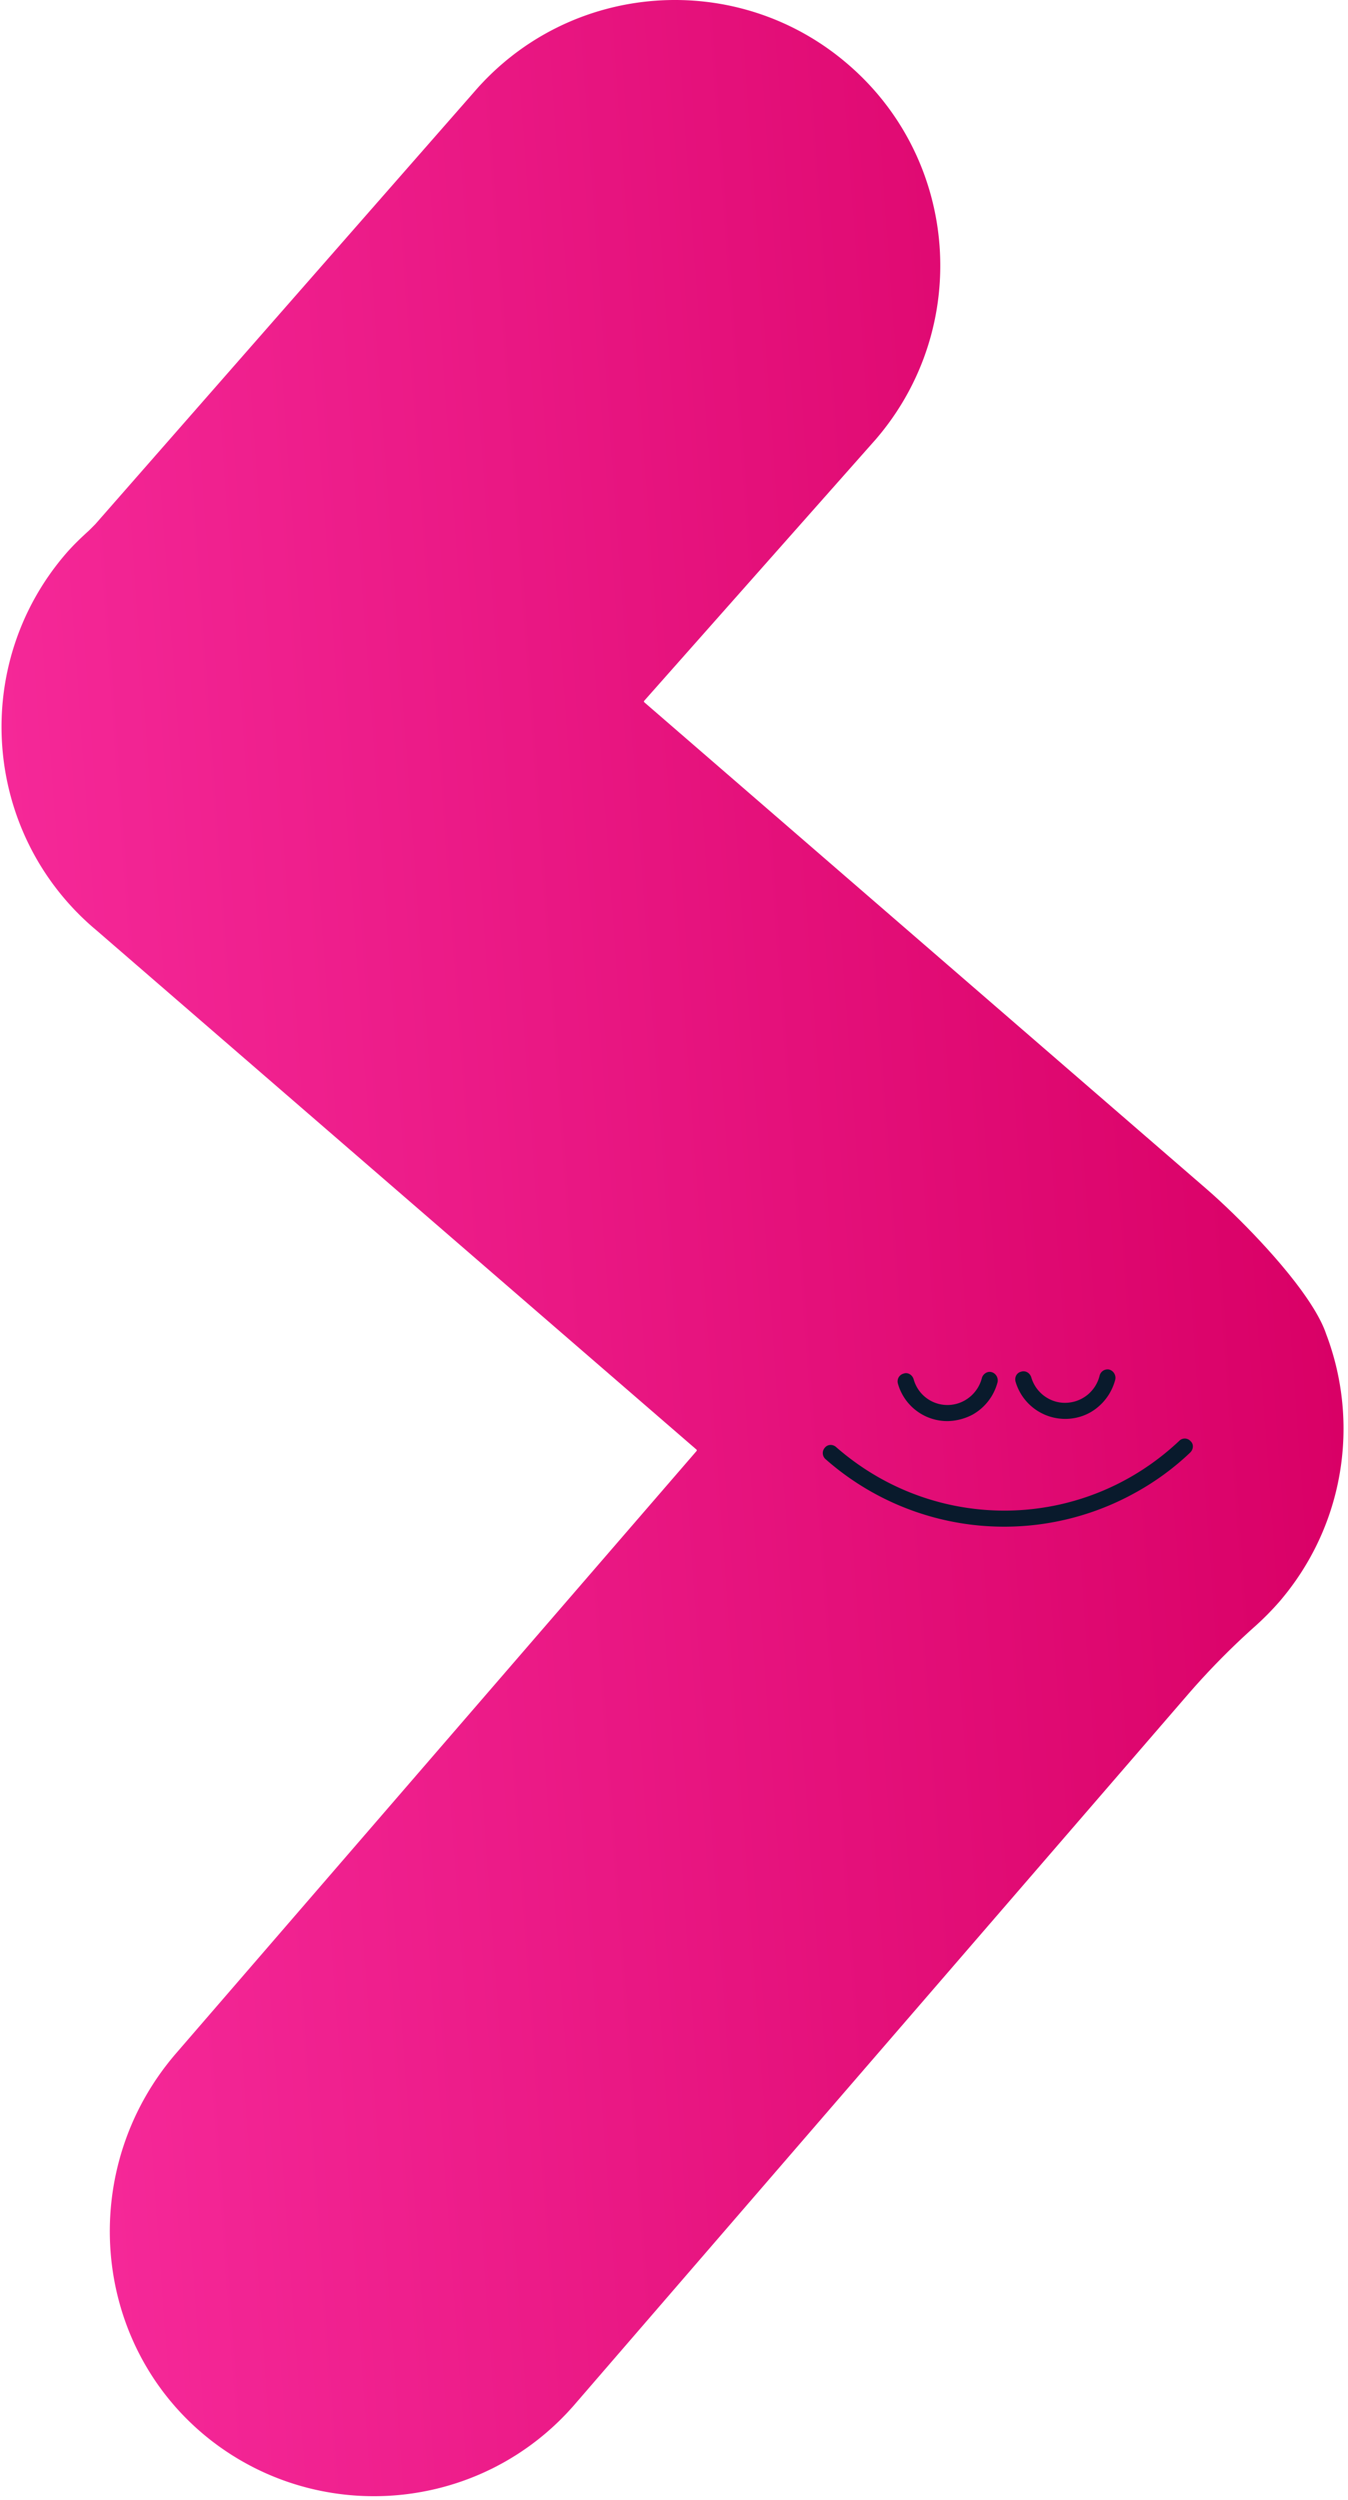 <svg width="116" height="215" fill="none" xmlns="http://www.w3.org/2000/svg"><path d="M103.744 102.191 55.439 60.397a.096.096 0 0 1 0-.126l19.92-22.48C83.598 28.23 82.56 13.796 73 5.556c-9.529-8.239-23.964-7.201-32.203 2.359L8.204 45.082l-.566.566c-.66.597-1.32 1.226-1.95 1.95-8.24 9.528-7.201 23.963 2.359 32.202l.189.158 51.7 44.719c.032.031.032.063 0 .125l-44.782 51.796c-8.617 9.969-7.359 25.221 3.02 33.303 9.528 7.39 23.302 6.133 31.29-3.113l52.833-61.135a64.034 64.034 0 0 1 5.818-5.881 25.049 25.049 0 0 0 1.95-1.981c5.66-6.573 6.95-15.441 4.056-23.052-1.257-3.742-7.17-9.78-10.377-12.548Z" fill="url(#a)"/><path d="M93.837 121.469a4.394 4.394 0 0 1-2.107.566 4.454 4.454 0 0 1-4.34-3.208c-.094-.377.095-.755.472-.849.378-.126.755.094.88.472.378 1.321 1.605 2.233 2.957 2.201a3.058 3.058 0 0 0 2.924-2.327.707.707 0 0 1 .818-.535.74.74 0 0 1 .535.85 4.567 4.567 0 0 1-2.139 2.83Zm-10.126.189a4.773 4.773 0 0 1-2.107.566 4.418 4.418 0 0 1-4.34-3.239.693.693 0 0 1 .503-.849c.346-.126.724.094.85.471a3.013 3.013 0 0 0 2.987 2.233c1.352-.031 2.547-.975 2.893-2.327.094-.346.472-.597.818-.503.377.094.597.472.534.849a4.502 4.502 0 0 1-2.138 2.799Zm14.089 6.667a23.244 23.244 0 0 1-26.763-2.831.693.693 0 0 1-.063-.974c.252-.315.692-.315.975-.063 8.554 7.484 21.26 7.264 29.53-.535a.666.666 0 0 1 .975.031c.283.252.252.692-.031.975a22.7 22.7 0 0 1-4.623 3.397Z" fill="#091A2C"/><defs><linearGradient id="a" x1="-6.267" y1="-23.482" x2="104.617" y2="-31.544" gradientUnits="userSpaceOnUse"><stop stop-color="#F52898"/><stop offset="1" stop-color="#D90066"/></linearGradient></defs></svg>